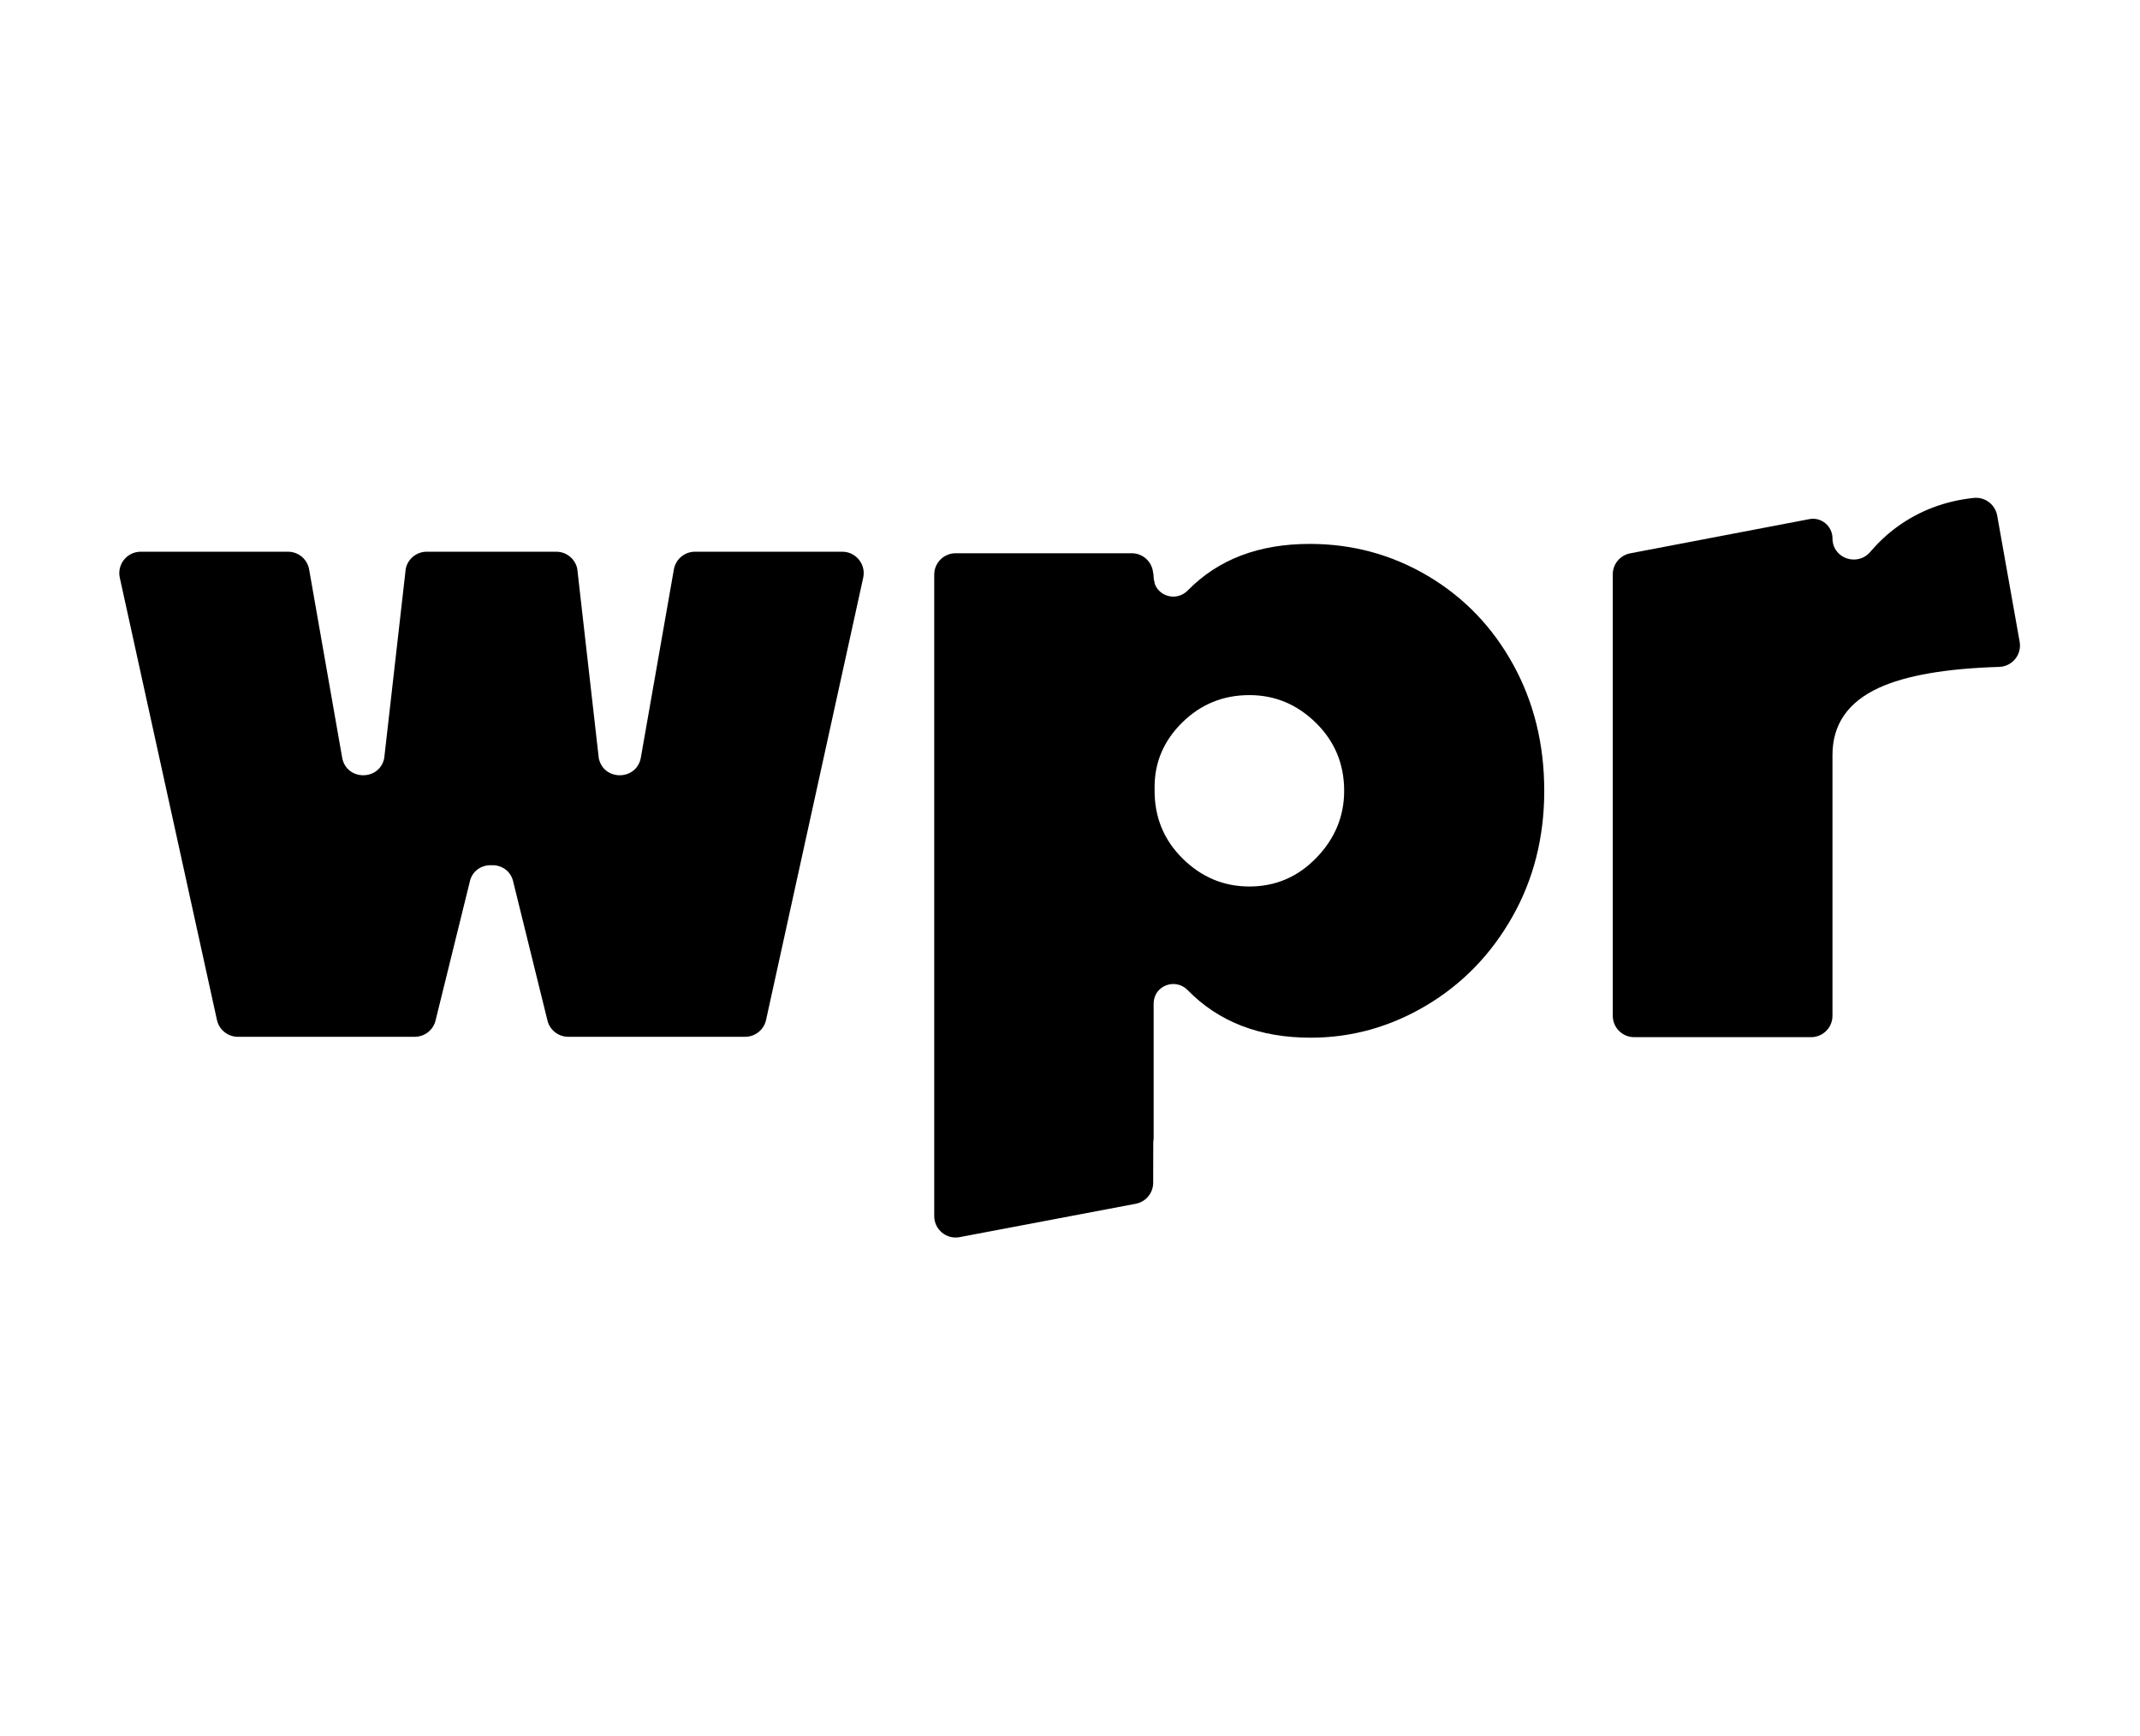 <?xml version="1.0" encoding="UTF-8" standalone="no"?>
<!DOCTYPE svg PUBLIC "-//W3C//DTD SVG 1.1//EN" "http://www.w3.org/Graphics/SVG/1.1/DTD/svg11.dtd">
<svg width="100%" height="100%" viewBox="0 0 450 365" version="1.1" xmlns="http://www.w3.org/2000/svg" xmlns:xlink="http://www.w3.org/1999/xlink" xml:space="preserve" xmlns:serif="http://www.serif.com/" style="fill-rule:evenodd;clip-rule:evenodd;stroke-linejoin:round;stroke-miterlimit:2;">
    <g id="Artboard1" transform="matrix(0.809,0,0,1.022,64.748,130.868)">
        <rect x="-80" y="-128" width="556" height="357" style="fill:none;"/>
        <g transform="matrix(0.704,0,0,0.557,18.844,-2.805)">
            <g transform="matrix(1,0,0,1,-96.407,-41.732)">
                <path d="M441.986,133.731C435.149,140.803 426.903,144.336 417.242,144.336C407.812,144.336 399.623,140.923 392.676,134.086C385.719,127.254 382.248,118.883 382.248,108.987L382.248,107.573C382.248,98.382 385.661,90.428 392.498,83.711C399.33,76.999 407.577,73.638 417.242,73.638C426.663,73.638 434.857,77.056 441.809,83.888C448.756,90.725 452.236,99.091 452.236,108.987C452.236,118.413 448.818,126.659 441.986,133.731ZM514.625,62.328C506.965,48.424 496.474,37.527 483.165,29.63C469.851,21.739 455.295,17.788 439.512,17.788C420.724,17.788 405.731,23.509 394.532,34.946C390.472,39.093 383.851,37.298 382.25,32.346L382.251,31.998C382.131,31.68 382.049,31.337 381.967,30.995C381.927,30.678 381.893,30.358 381.893,30.022C381.893,29.447 381.81,28.894 381.684,28.357C381.292,24.362 377.924,21.24 373.826,21.24L308.781,21.24C304.419,21.24 300.883,24.776 300.883,29.138L300.883,266.1C300.883,271.051 305.387,274.78 310.252,273.859L375.297,261.529C379.025,260.822 381.723,257.564 381.723,253.77L381.759,238.636C381.843,238.194 381.893,237.741 381.893,237.277L381.893,187.599C381.893,180.992 389.867,177.914 394.483,182.641C405.903,194.338 421.031,200.186 439.862,200.186C454.941,200.186 469.142,196.24 482.46,188.344C495.77,180.452 506.375,169.555 514.271,155.646C522.163,141.747 526.113,126.189 526.113,108.987C526.113,91.79 522.283,76.237 514.625,62.328Z" style="fill-rule:nonzero;"/>
            </g>
            <g transform="matrix(1,0,0,1,-96.407,-41.732)">
                <path d="M551.413,29.029L551.413,192.097C551.413,196.458 554.949,199.994 559.31,199.994L624.631,199.994C628.993,199.994 632.529,196.458 632.529,192.097L632.529,95.764C632.529,84.486 638.229,76.221 649.636,70.965C659.547,66.4 674.357,63.818 694.06,63.221C698.88,63.075 702.485,58.705 701.64,53.957L693.342,7.315C692.616,3.234 688.838,0.369 684.715,0.802C674.18,1.908 664.795,5.436 656.556,11.378C652.941,13.986 649.596,17.093 646.521,20.696C641.706,26.34 632.529,23.133 632.529,15.714C632.529,11.255 628.426,7.794 624.045,8.624L557.84,21.271C554.112,21.977 551.413,25.235 551.413,29.029Z" style="fill-rule:nonzero;"/>
            </g>
            <g transform="matrix(1,0,0,1,-96.407,-41.732)">
                <path d="M266.933,20.675L212.548,20.675C208.706,20.675 205.42,23.435 204.757,27.219L192.568,96.702C191.066,105.271 178.846,105.488 177.038,96.978L169.082,26.943C168.305,23.288 165.08,20.675 161.343,20.675L113.504,20.675C109.768,20.675 106.543,23.288 105.766,26.943L97.809,96.978C96.002,105.488 83.782,105.271 82.28,96.702L70.091,27.219C69.428,23.435 66.142,20.675 62.299,20.675L7.915,20.675C2.862,20.675 -0.897,25.347 0.188,30.282L36.054,193.64C36.851,197.268 40.066,199.854 43.781,199.854L109.091,199.854C112.863,199.854 116.108,197.192 116.849,193.494L129.35,142.8C130.188,138.605 133.587,136.506 137.01,136.469L137.01,136.496C137.148,136.484 137.286,136.482 137.424,136.477C137.562,136.482 137.7,136.484 137.837,136.496L137.837,136.469C141.261,136.506 144.659,138.605 145.497,142.8L157.998,193.494C158.739,197.192 161.985,199.854 165.756,199.854L231.067,199.854C234.781,199.854 237.996,197.268 238.794,193.64L274.66,30.282C275.744,25.347 271.986,20.675 266.933,20.675Z" style="fill-rule:nonzero;"/>
            </g>
        </g>
    </g>
</svg>
